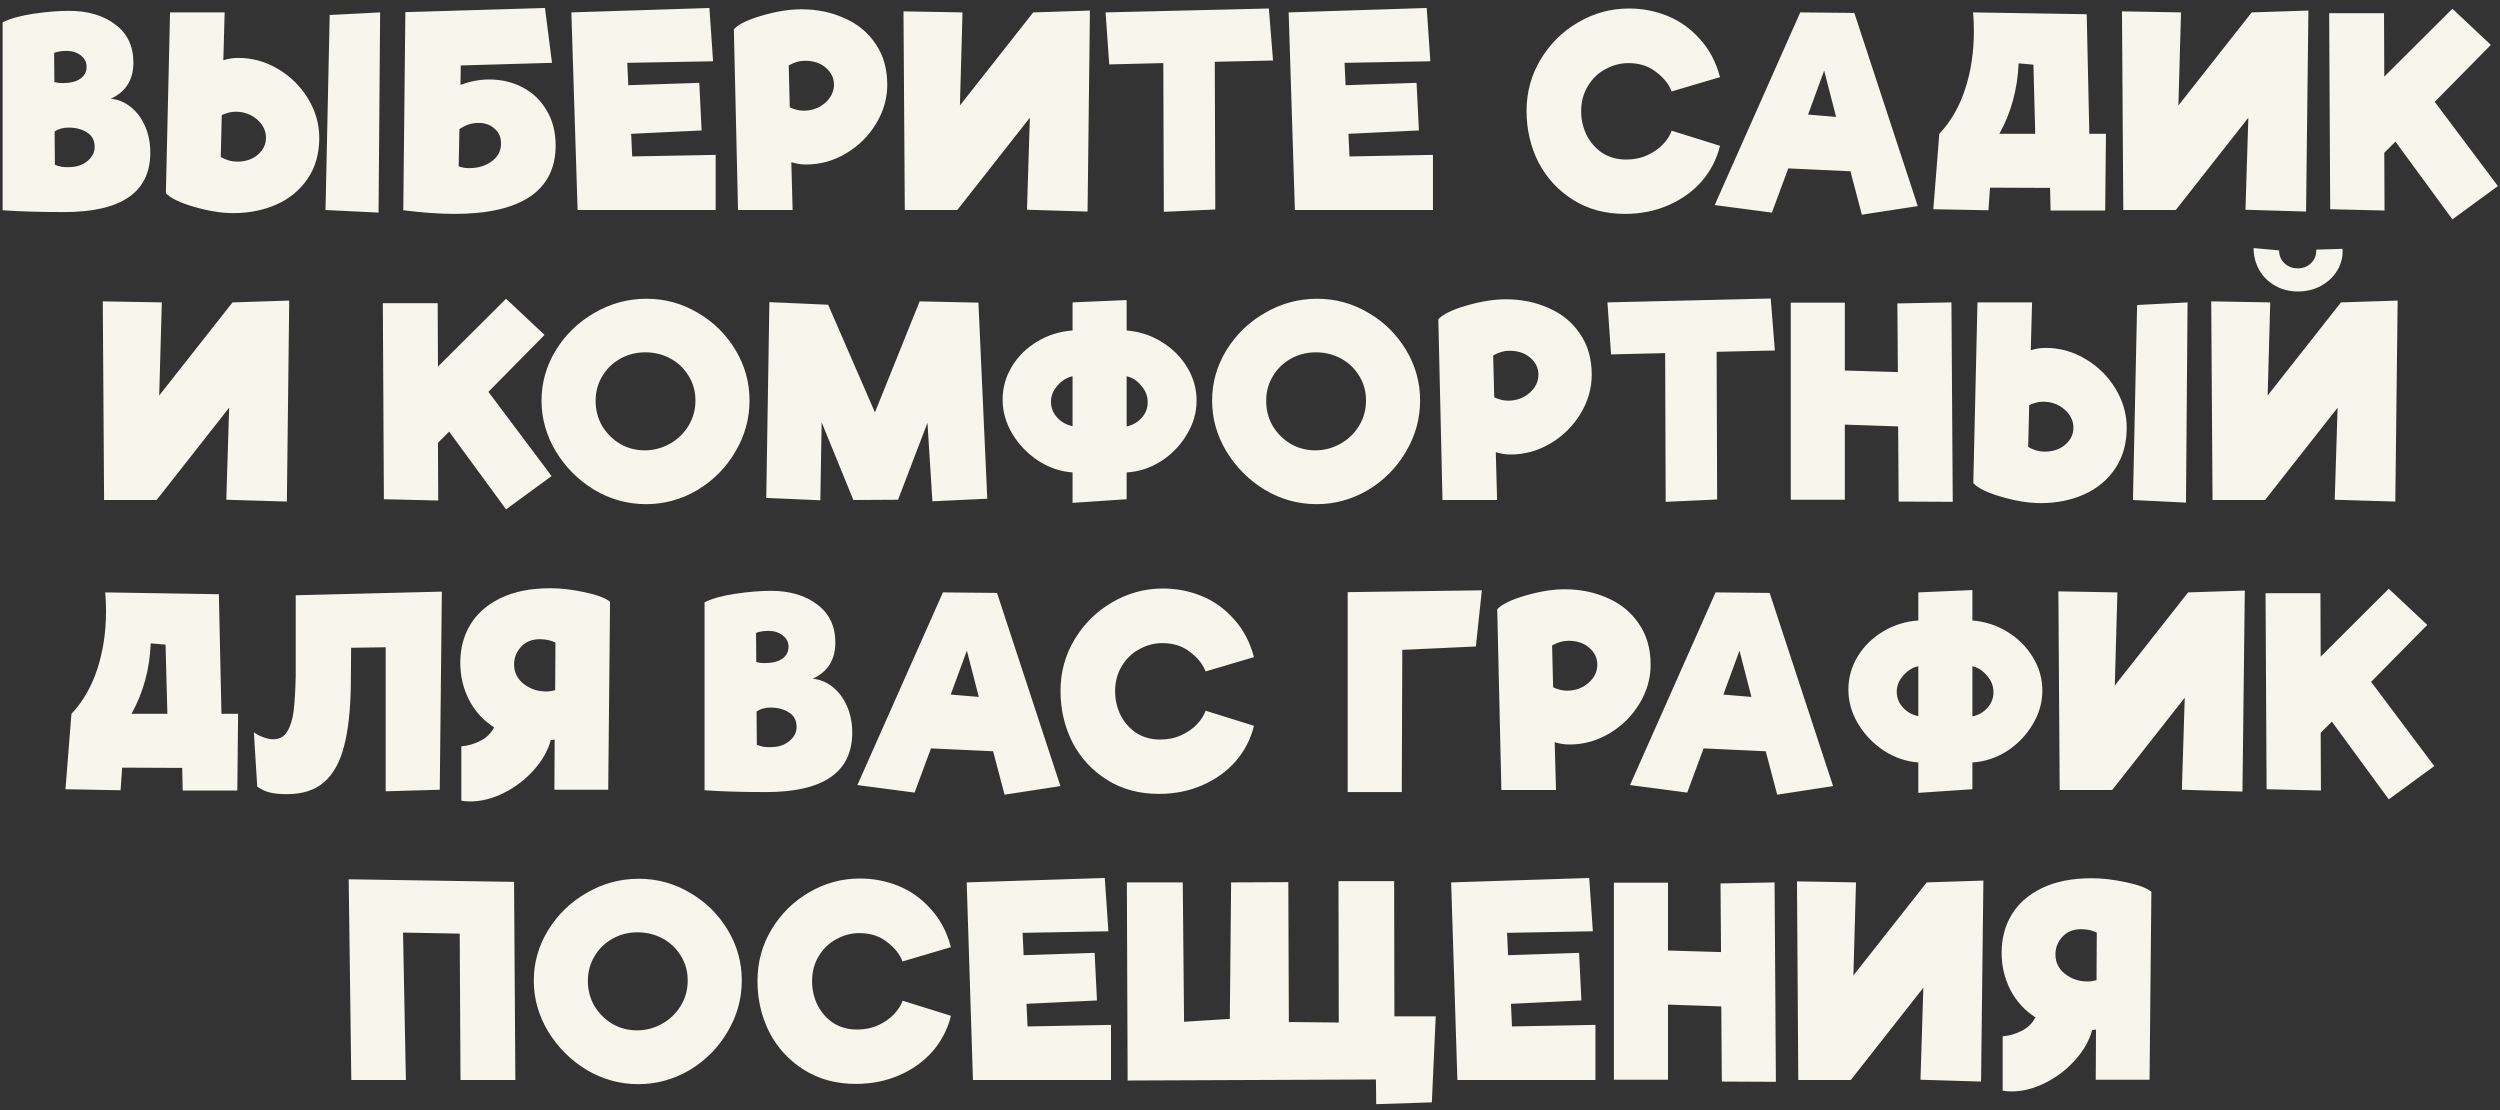 <?xml version="1.0" encoding="UTF-8"?> <svg xmlns="http://www.w3.org/2000/svg" width="250" height="111" viewBox="0 0 250 111" fill="none"><rect x="0" y="0" width="250" height="111" fill="#333333" stroke="none"/><path d="M11.079 9.872C11.807 9.941 12.475 10.219 13.081 10.704C13.688 11.189 14.165 11.831 14.511 12.628C14.858 13.425 15.031 14.301 15.031 15.254C15.031 19.223 12.154 21.208 6.399 21.208C4.007 21.208 1.962 21.147 0.263 21.026V2.228C1.043 1.847 2.083 1.561 3.383 1.37C4.683 1.179 5.853 1.084 6.893 1.084C8.8 1.084 10.351 1.543 11.547 2.462C12.743 3.363 13.341 4.629 13.341 6.258C13.341 7.974 12.587 9.179 11.079 9.872ZM8.661 6.674C8.661 6.206 8.462 5.825 8.063 5.53C7.682 5.235 7.214 5.088 6.659 5.088C6.157 5.088 5.741 5.157 5.411 5.296L5.437 8.208C5.697 8.277 5.975 8.312 6.269 8.312C7.032 8.312 7.621 8.165 8.037 7.87C8.453 7.575 8.661 7.177 8.661 6.674ZM6.997 16.71C7.708 16.693 8.297 16.485 8.765 16.086C9.233 15.687 9.467 15.228 9.467 14.708C9.467 14.049 9.216 13.564 8.713 13.252C8.211 12.923 7.595 12.758 6.867 12.758C6.313 12.758 5.845 12.888 5.463 13.148L5.489 16.476C5.68 16.563 5.914 16.632 6.191 16.684C6.486 16.719 6.755 16.727 6.997 16.71ZM23.816 5.79C25.237 5.79 26.572 6.163 27.82 6.908C29.068 7.653 30.064 8.641 30.81 9.872C31.555 11.103 31.928 12.403 31.928 13.772C31.928 15.367 31.538 16.736 30.758 17.88C29.995 19.007 28.955 19.865 27.638 20.454C26.338 21.026 24.899 21.312 23.322 21.312C22.16 21.312 20.86 21.104 19.422 20.688C17.983 20.272 17.038 19.813 16.588 19.31L17.004 1.24H22.464L22.334 6.024C22.819 5.868 23.313 5.79 23.816 5.79ZM32.968 1.5L38.012 1.24L37.856 21.26L32.552 21L32.968 1.5ZM23.712 16.164C24.561 16.164 25.254 15.93 25.792 15.462C26.329 14.994 26.598 14.431 26.598 13.772C26.598 13.079 26.303 12.472 25.714 11.952C25.124 11.432 24.405 11.172 23.556 11.172C23.122 11.172 22.663 11.285 22.178 11.51L22.074 15.696C22.611 16.008 23.157 16.164 23.712 16.164ZM48.908 7.948C50.156 7.948 51.282 8.217 52.288 8.754C53.31 9.291 54.108 10.063 54.68 11.068C55.269 12.056 55.564 13.217 55.564 14.552C55.564 16.805 54.706 18.513 52.99 19.674C51.274 20.818 48.752 21.39 45.424 21.39C43.968 21.39 42.269 21.269 40.328 21.026L40.536 1.214L54.498 0.798L55.2 6.284L46.074 6.544L46.048 8.494C47.001 8.13 47.955 7.948 48.908 7.948ZM46.906 16.814C47.807 16.814 48.561 16.589 49.168 16.138C49.792 15.687 50.104 15.089 50.104 14.344C50.104 13.72 49.887 13.226 49.454 12.862C49.038 12.481 48.501 12.29 47.842 12.29C47.183 12.29 46.55 12.498 45.944 12.914L45.866 16.632C46.178 16.753 46.525 16.814 46.906 16.814ZM63.22 15.644L71.566 15.488V21H57.76L57.136 1.24L70.942 0.798L71.306 6.128L62.726 6.284L62.83 8.52L69.928 8.286L70.162 13.044L63.116 13.382L63.22 15.644ZM80.12 0.928C81.698 0.928 83.136 1.223 84.436 1.812C85.754 2.384 86.794 3.242 87.556 4.386C88.336 5.513 88.726 6.873 88.726 8.468C88.726 9.837 88.354 11.137 87.608 12.368C86.863 13.599 85.866 14.587 84.618 15.332C83.37 16.077 82.036 16.45 80.614 16.45C80.112 16.45 79.618 16.372 79.132 16.216L79.262 21H73.802L73.386 2.93C73.837 2.427 74.782 1.968 76.22 1.552C77.659 1.136 78.959 0.928 80.12 0.928ZM80.354 11.068C81.204 11.068 81.923 10.808 82.512 10.288C83.102 9.768 83.396 9.161 83.396 8.468C83.396 7.809 83.128 7.246 82.59 6.778C82.053 6.31 81.36 6.076 80.51 6.076C79.956 6.076 79.41 6.232 78.872 6.544L78.976 10.73C79.462 10.955 79.921 11.068 80.354 11.068ZM103.323 1.24L108.991 1.058L108.757 21.156L102.699 20.974L102.985 11.77L95.731 21L95.705 20.948V21H90.479L90.349 1.136L96.251 1.24L95.991 10.548L103.323 1.24ZM127.302 6.05L121.478 6.18L121.53 20.948L116.382 21.182L116.33 6.31L110.922 6.44L110.558 1.24L126.886 0.85L127.302 6.05ZM134.949 15.644L143.295 15.488V21H129.489L128.865 1.24L142.671 0.798L143.035 6.128L134.455 6.284L134.559 8.52L141.657 8.286L141.891 13.044L134.845 13.382L134.949 15.644ZM162.484 21.39C160.525 21.39 158.801 20.922 157.31 19.986C155.819 19.05 154.667 17.802 153.852 16.242C153.055 14.665 152.656 12.949 152.656 11.094C152.656 9.222 153.124 7.506 154.06 5.946C155.013 4.369 156.27 3.129 157.83 2.228C159.407 1.309 161.097 0.85 162.9 0.85C164.252 0.85 165.543 1.101 166.774 1.604C168.005 2.107 169.079 2.878 169.998 3.918C170.934 4.941 171.601 6.206 172 7.714L167.164 9.144C166.887 8.416 166.367 7.766 165.604 7.194C164.859 6.605 163.94 6.31 162.848 6.31C162.051 6.31 161.288 6.509 160.56 6.908C159.832 7.289 159.243 7.853 158.792 8.598C158.341 9.326 158.116 10.167 158.116 11.12C158.116 11.969 158.298 12.767 158.662 13.512C159.043 14.257 159.572 14.855 160.248 15.306C160.941 15.739 161.73 15.956 162.614 15.956C163.394 15.956 164.105 15.809 164.746 15.514C165.387 15.219 165.916 14.847 166.332 14.396C166.748 13.945 167.025 13.503 167.164 13.07L172 14.578C171.688 15.878 171.09 17.048 170.206 18.088C169.322 19.111 168.213 19.917 166.878 20.506C165.543 21.095 164.079 21.39 162.484 21.39ZM186.186 21.468L185.042 17.126L178.828 16.84L177.19 21.26L171.47 20.506L180.024 1.24L185.432 1.292L191.776 20.61L186.186 21.468ZM180.804 11.458L183.612 11.692L182.416 7.064L180.804 11.458ZM210.596 13.382L210.518 21.052H205.058L205.006 18.79L199 18.764L198.844 21.026L193.332 20.922L193.93 13.382C195.074 12.169 195.932 10.687 196.504 8.936C197.093 7.168 197.388 5.218 197.388 3.086C197.388 2.479 197.362 1.864 197.31 1.24H197.336L208.672 1.422L208.932 13.382H210.596ZM201.86 6.336C201.756 8.919 201.114 11.267 199.936 13.382H203.524L203.342 6.466L201.86 6.336ZM225.172 1.24L230.84 1.058L230.606 21.156L224.548 20.974L224.834 11.77L217.58 21L217.554 20.948V21H212.328L212.198 1.136L218.1 1.24L217.84 10.548L225.172 1.24ZM245.24 21.936L239.546 14.162L238.428 15.28L238.454 21.052L233.02 20.922L232.916 1.318H238.402L238.428 7.662L245.24 0.876L249.088 4.49L243.472 10.184L249.79 18.608L245.24 21.936ZM23.253 30.24L28.921 30.058L28.687 50.156L22.629 49.974L22.915 40.77L15.661 50L15.635 49.948V50H10.409L10.279 30.136L16.181 30.24L15.921 39.548L23.253 30.24ZM50.608 50.936L44.914 43.162L43.796 44.28L43.822 50.052L38.388 49.922L38.284 30.318H43.77L43.796 36.662L50.608 29.876L54.456 33.49L48.84 39.184L55.158 47.608L50.608 50.936ZM64.605 50.416C62.768 50.416 61.043 49.939 59.431 48.986C57.836 48.015 56.554 46.733 55.583 45.138C54.63 43.543 54.153 41.853 54.153 40.068C54.153 38.265 54.63 36.584 55.583 35.024C56.554 33.447 57.845 32.199 59.457 31.28C61.069 30.344 62.802 29.876 64.657 29.876C66.494 29.876 68.202 30.344 69.779 31.28C71.356 32.199 72.613 33.438 73.549 34.998C74.485 36.558 74.953 38.239 74.953 40.042C74.953 41.879 74.476 43.595 73.523 45.19C72.587 46.785 71.322 48.059 69.727 49.012C68.132 49.948 66.425 50.416 64.605 50.416ZM64.475 45.034C65.359 45.034 66.191 44.817 66.971 44.384C67.751 43.951 68.375 43.353 68.843 42.59C69.311 41.827 69.545 40.978 69.545 40.042C69.545 39.141 69.32 38.326 68.869 37.598C68.418 36.853 67.812 36.272 67.049 35.856C66.286 35.44 65.446 35.232 64.527 35.232C63.608 35.232 62.768 35.449 62.005 35.882C61.242 36.315 60.644 36.905 60.211 37.65C59.778 38.378 59.561 39.193 59.561 40.094C59.561 40.995 59.778 41.827 60.211 42.59C60.662 43.335 61.26 43.933 62.005 44.384C62.75 44.817 63.574 45.034 64.475 45.034ZM98.726 49.87L93.24 50.13L92.746 42.278L89.808 49.974L85.336 50L82.164 42.226L82.034 50.026L76.626 49.792L76.938 30.214L82.814 30.474L87.494 41.238L91.966 30.136L97.842 30.266L98.726 49.87ZM119.658 40.068C119.658 41.264 119.328 42.399 118.67 43.474C118.028 44.549 117.17 45.433 116.096 46.126C115.021 46.802 113.877 47.175 112.664 47.244V49.922L107.256 50.286V47.244C106.042 47.157 104.898 46.767 103.824 46.074C102.749 45.363 101.882 44.462 101.224 43.37C100.582 42.278 100.262 41.143 100.262 39.964C100.262 38.768 100.574 37.659 101.198 36.636C101.822 35.613 102.671 34.781 103.746 34.14C104.82 33.499 105.99 33.135 107.256 33.048V30.24L112.664 30.006V33.048C113.946 33.152 115.116 33.533 116.174 34.192C117.248 34.851 118.098 35.7 118.722 36.74C119.346 37.763 119.658 38.872 119.658 40.068ZM105.098 40.172C105.098 40.779 105.306 41.307 105.722 41.758C106.138 42.209 106.649 42.495 107.256 42.616V37.624C106.684 37.745 106.181 38.057 105.748 38.56C105.314 39.045 105.098 39.583 105.098 40.172ZM112.664 42.642C113.253 42.521 113.747 42.243 114.146 41.81C114.562 41.359 114.77 40.831 114.77 40.224C114.77 39.6 114.553 39.045 114.12 38.56C113.704 38.057 113.218 37.745 112.664 37.624V42.642ZM131.662 50.416C129.824 50.416 128.1 49.939 126.488 48.986C124.893 48.015 123.61 46.733 122.64 45.138C121.686 43.543 121.21 41.853 121.21 40.068C121.21 38.265 121.686 36.584 122.64 35.024C123.61 33.447 124.902 32.199 126.514 31.28C128.126 30.344 129.859 29.876 131.714 29.876C133.551 29.876 135.258 30.344 136.836 31.28C138.413 32.199 139.67 33.438 140.606 34.998C141.542 36.558 142.01 38.239 142.01 40.042C142.01 41.879 141.533 43.595 140.58 45.19C139.644 46.785 138.378 48.059 136.784 49.012C135.189 49.948 133.482 50.416 131.662 50.416ZM131.532 45.034C132.416 45.034 133.248 44.817 134.028 44.384C134.808 43.951 135.432 43.353 135.9 42.59C136.368 41.827 136.602 40.978 136.602 40.042C136.602 39.141 136.376 38.326 135.926 37.598C135.475 36.853 134.868 36.272 134.106 35.856C133.343 35.44 132.502 35.232 131.584 35.232C130.665 35.232 129.824 35.449 129.062 35.882C128.299 36.315 127.701 36.905 127.268 37.65C126.834 38.378 126.618 39.193 126.618 40.094C126.618 40.995 126.834 41.827 127.268 42.59C127.718 43.335 128.316 43.933 129.062 44.384C129.807 44.817 130.63 45.034 131.532 45.034ZM150.567 29.928C152.144 29.928 153.583 30.223 154.883 30.812C156.2 31.384 157.24 32.242 158.003 33.386C158.783 34.513 159.173 35.873 159.173 37.468C159.173 38.837 158.8 40.137 158.055 41.368C157.309 42.599 156.313 43.587 155.065 44.332C153.817 45.077 152.482 45.45 151.061 45.45C150.558 45.45 150.064 45.372 149.579 45.216L149.709 50H144.249L143.833 31.93C144.283 31.427 145.228 30.968 146.667 30.552C148.105 30.136 149.405 29.928 150.567 29.928ZM150.801 40.068C151.65 40.068 152.369 39.808 152.959 39.288C153.548 38.768 153.843 38.161 153.843 37.468C153.843 36.809 153.574 36.246 153.037 35.778C152.499 35.31 151.806 35.076 150.957 35.076C150.402 35.076 149.856 35.232 149.319 35.544L149.423 39.73C149.908 39.955 150.367 40.068 150.801 40.068ZM177.487 35.05L171.663 35.18L171.715 49.948L166.567 50.182L166.515 35.31L161.107 35.44L160.743 30.24L177.071 29.85L177.487 35.05ZM189.866 50.156L189.814 42.642L184.484 42.46V49.974H179.076V30.266H184.484V37.052L189.788 37.208L189.736 30.344L195.144 30.24L195.274 50.182L189.866 50.156ZM204.559 34.79C205.98 34.79 207.315 35.163 208.563 35.908C209.811 36.653 210.807 37.641 211.553 38.872C212.298 40.103 212.671 41.403 212.671 42.772C212.671 44.367 212.281 45.736 211.501 46.88C210.738 48.007 209.698 48.865 208.381 49.454C207.081 50.026 205.642 50.312 204.065 50.312C202.903 50.312 201.603 50.104 200.165 49.688C198.726 49.272 197.781 48.813 197.331 48.31L197.747 30.24H203.207L203.077 35.024C203.562 34.868 204.056 34.79 204.559 34.79ZM213.711 30.5L218.755 30.24L218.599 50.26L213.295 50L213.711 30.5ZM204.455 45.164C205.304 45.164 205.997 44.93 206.535 44.462C207.072 43.994 207.341 43.431 207.341 42.772C207.341 42.079 207.046 41.472 206.457 40.952C205.867 40.432 205.148 40.172 204.299 40.172C203.865 40.172 203.406 40.285 202.921 40.51L202.817 44.696C203.354 45.008 203.9 45.164 204.455 45.164ZM234.097 30.24L239.765 30.058L239.531 50.156L233.473 49.974L233.759 40.77L226.505 50L226.479 49.948V50H221.253L221.123 30.136L227.025 30.24L226.765 39.548L234.097 30.24ZM229.781 29.148C228.949 29.148 228.195 28.957 227.519 28.576C226.843 28.195 226.314 27.675 225.933 27.016C225.552 26.34 225.361 25.603 225.361 24.806L227.909 25.04C227.909 25.543 228.082 25.967 228.429 26.314C228.793 26.661 229.244 26.834 229.781 26.834C230.318 26.834 230.76 26.661 231.107 26.314C231.471 25.95 231.644 25.499 231.627 24.962L234.253 24.884C234.305 25.629 234.14 26.331 233.759 26.99C233.378 27.649 232.832 28.177 232.121 28.576C231.428 28.957 230.648 29.148 229.781 29.148ZM23.81 71.382L23.732 79.052H18.272L18.22 76.79L12.214 76.764L12.058 79.026L6.546 78.922L7.144 71.382C8.288 70.169 9.146 68.687 9.718 66.936C10.307 65.168 10.602 63.218 10.602 61.086C10.602 60.479 10.576 59.864 10.524 59.24H10.55L21.886 59.422L22.146 71.382H23.81ZM15.074 64.336C14.97 66.919 14.328 69.267 13.15 71.382H16.738L16.556 64.466L15.074 64.336ZM44.184 59.162L43.976 78.974L38.568 79.13V64.726L35.11 64.778L35.084 68.522C35.049 70.983 34.824 73.011 34.408 74.606C34.009 76.183 33.351 77.379 32.432 78.194C31.513 79.009 30.265 79.416 28.688 79.416C28.029 79.416 27.475 79.364 27.024 79.26C26.573 79.156 26.14 78.957 25.724 78.662L25.386 73.228C25.629 73.419 25.941 73.583 26.322 73.722C26.703 73.861 27.05 73.93 27.362 73.93C27.986 73.913 28.445 73.644 28.74 73.124C29.052 72.604 29.26 71.928 29.364 71.096C29.468 70.264 29.537 69.103 29.572 67.612V59.526L44.184 59.162ZM55.05 58.824C56.073 58.824 57.199 58.954 58.43 59.214C59.678 59.474 60.536 59.795 61.004 60.176L60.822 78.974H55.44L55.466 73.956L55.076 74.008C54.799 75.048 54.235 76.045 53.386 76.998C52.537 77.951 51.54 78.714 50.396 79.286C49.252 79.858 48.125 80.144 47.016 80.144C46.704 80.144 46.409 80.118 46.132 80.066V74.632C46.791 74.58 47.423 74.398 48.03 74.086C48.654 73.774 49.113 73.323 49.408 72.734C48.333 72.041 47.501 71.131 46.912 70.004C46.323 68.86 46.028 67.612 46.028 66.26C46.028 64.856 46.357 63.599 47.016 62.49C47.692 61.363 48.706 60.471 50.058 59.812C51.41 59.153 53.074 58.824 55.05 58.824ZM54.608 69.146C54.903 69.146 55.206 69.103 55.518 69.016L55.544 64.258C55.093 64.033 54.573 63.92 53.984 63.92C53.187 63.92 52.554 64.18 52.086 64.7C51.635 65.203 51.41 65.783 51.41 66.442C51.41 67.239 51.731 67.889 52.372 68.392C53.013 68.895 53.759 69.146 54.608 69.146ZM81.272 67.872C82 67.941 82.667 68.219 83.274 68.704C83.88 69.189 84.357 69.831 84.704 70.628C85.05 71.425 85.224 72.301 85.224 73.254C85.224 77.223 82.346 79.208 76.592 79.208C74.2 79.208 72.154 79.147 70.456 79.026V60.228C71.236 59.847 72.276 59.561 73.576 59.37C74.876 59.179 76.046 59.084 77.086 59.084C78.992 59.084 80.544 59.543 81.74 60.462C82.936 61.363 83.534 62.629 83.534 64.258C83.534 65.974 82.78 67.179 81.272 67.872ZM78.854 64.674C78.854 64.206 78.654 63.825 78.256 63.53C77.874 63.235 77.406 63.088 76.852 63.088C76.349 63.088 75.933 63.157 75.604 63.296L75.63 66.208C75.89 66.277 76.167 66.312 76.462 66.312C77.224 66.312 77.814 66.165 78.23 65.87C78.646 65.575 78.854 65.177 78.854 64.674ZM77.19 74.71C77.9 74.693 78.49 74.485 78.958 74.086C79.426 73.687 79.66 73.228 79.66 72.708C79.66 72.049 79.408 71.564 78.906 71.252C78.403 70.923 77.788 70.758 77.06 70.758C76.505 70.758 76.037 70.888 75.656 71.148L75.682 74.476C75.872 74.563 76.106 74.632 76.384 74.684C76.678 74.719 76.947 74.727 77.19 74.71ZM100.455 79.468L99.311 75.126L93.097 74.84L91.459 79.26L85.739 78.506L94.293 59.24L99.701 59.292L106.045 78.61L100.455 79.468ZM95.073 69.458L97.881 69.692L96.685 65.064L95.073 69.458ZM115.879 79.39C113.921 79.39 112.196 78.922 110.705 77.986C109.215 77.05 108.062 75.802 107.247 74.242C106.45 72.665 106.051 70.949 106.051 69.094C106.051 67.222 106.519 65.506 107.455 63.946C108.409 62.369 109.665 61.129 111.225 60.228C112.803 59.309 114.493 58.85 116.295 58.85C117.647 58.85 118.939 59.101 120.169 59.604C121.4 60.107 122.475 60.878 123.393 61.918C124.329 62.941 124.997 64.206 125.395 65.714L120.559 67.144C120.282 66.416 119.762 65.766 118.999 65.194C118.254 64.605 117.335 64.31 116.243 64.31C115.446 64.31 114.683 64.509 113.955 64.908C113.227 65.289 112.638 65.853 112.187 66.598C111.737 67.326 111.511 68.167 111.511 69.12C111.511 69.969 111.693 70.767 112.057 71.512C112.439 72.257 112.967 72.855 113.643 73.306C114.337 73.739 115.125 73.956 116.009 73.956C116.789 73.956 117.5 73.809 118.141 73.514C118.783 73.219 119.311 72.847 119.727 72.396C120.143 71.945 120.421 71.503 120.559 71.07L125.395 72.578C125.083 73.878 124.485 75.048 123.601 76.088C122.717 77.111 121.608 77.917 120.273 78.506C118.939 79.095 117.474 79.39 115.879 79.39ZM148.185 59.032L147.587 64.648L140.229 64.986L140.177 79.208H134.769V59.214L148.185 59.032ZM156.457 58.928C158.035 58.928 159.473 59.223 160.773 59.812C162.091 60.384 163.131 61.242 163.893 62.386C164.673 63.513 165.063 64.873 165.063 66.468C165.063 67.837 164.691 69.137 163.945 70.368C163.2 71.599 162.203 72.587 160.955 73.332C159.707 74.077 158.373 74.45 156.951 74.45C156.449 74.45 155.955 74.372 155.469 74.216L155.599 79H150.139L149.723 60.93C150.174 60.427 151.119 59.968 152.557 59.552C153.996 59.136 155.296 58.928 156.457 58.928ZM156.691 69.068C157.541 69.068 158.26 68.808 158.849 68.288C159.439 67.768 159.733 67.161 159.733 66.468C159.733 65.809 159.465 65.246 158.927 64.778C158.39 64.31 157.697 64.076 156.847 64.076C156.293 64.076 155.747 64.232 155.209 64.544L155.313 68.73C155.799 68.955 156.258 69.068 156.691 69.068ZM177.719 79.468L176.575 75.126L170.361 74.84L168.723 79.26L163.003 78.506L171.557 59.24L176.965 59.292L183.309 78.61L177.719 79.468ZM172.337 69.458L175.145 69.692L173.949 65.064L172.337 69.458ZM204.234 69.068C204.234 70.264 203.905 71.399 203.246 72.474C202.605 73.549 201.747 74.433 200.672 75.126C199.597 75.802 198.453 76.175 197.24 76.244V78.922L191.832 79.286V76.244C190.619 76.157 189.475 75.767 188.4 75.074C187.325 74.363 186.459 73.462 185.8 72.37C185.159 71.278 184.838 70.143 184.838 68.964C184.838 67.768 185.15 66.659 185.774 65.636C186.398 64.613 187.247 63.781 188.322 63.14C189.397 62.499 190.567 62.135 191.832 62.048V59.24L197.24 59.006V62.048C198.523 62.152 199.693 62.533 200.75 63.192C201.825 63.851 202.674 64.7 203.298 65.74C203.922 66.763 204.234 67.872 204.234 69.068ZM189.674 69.172C189.674 69.779 189.882 70.307 190.298 70.758C190.714 71.209 191.225 71.495 191.832 71.616V66.624C191.26 66.745 190.757 67.057 190.324 67.56C189.891 68.045 189.674 68.583 189.674 69.172ZM197.24 71.642C197.829 71.521 198.323 71.243 198.722 70.81C199.138 70.359 199.346 69.831 199.346 69.224C199.346 68.6 199.129 68.045 198.696 67.56C198.28 67.057 197.795 66.745 197.24 66.624V71.642ZM218.812 59.24L224.48 59.058L224.246 79.156L218.188 78.974L218.474 69.77L211.22 79L211.194 78.948V79H205.968L205.838 59.136L211.74 59.24L211.48 68.548L218.812 59.24ZM238.879 79.936L233.185 72.162L232.067 73.28L232.093 79.052L226.659 78.922L226.555 59.318H232.041L232.067 65.662L238.879 58.876L242.727 62.49L237.111 68.184L243.429 76.608L238.879 79.936ZM46.05 108L45.971 93.362L40.303 93.258L40.59 108H35.13L34.87 87.928L51.406 88.188L51.535 108H46.05ZM63.831 108.416C61.993 108.416 60.269 107.939 58.657 106.986C57.062 106.015 55.779 104.733 54.809 103.138C53.855 101.543 53.379 99.853 53.379 98.068C53.379 96.265 53.855 94.584 54.809 93.024C55.779 91.447 57.071 90.199 58.683 89.28C60.295 88.344 62.028 87.876 63.883 87.876C65.72 87.876 67.427 88.344 69.005 89.28C70.582 90.199 71.839 91.438 72.775 92.998C73.711 94.558 74.179 96.239 74.179 98.042C74.179 99.879 73.702 101.595 72.749 103.19C71.813 104.785 70.547 106.059 68.953 107.012C67.358 107.948 65.651 108.416 63.831 108.416ZM63.701 103.034C64.585 103.034 65.417 102.817 66.197 102.384C66.977 101.951 67.601 101.353 68.069 100.59C68.537 99.827 68.771 98.978 68.771 98.042C68.771 97.141 68.545 96.326 68.095 95.598C67.644 94.853 67.037 94.272 66.275 93.856C65.512 93.44 64.671 93.232 63.753 93.232C62.834 93.232 61.993 93.449 61.231 93.882C60.468 94.315 59.87 94.905 59.437 95.65C59.003 96.378 58.787 97.193 58.787 98.094C58.787 98.995 59.003 99.827 59.437 100.59C59.887 101.335 60.485 101.933 61.231 102.384C61.976 102.817 62.799 103.034 63.701 103.034ZM85.576 108.39C83.617 108.39 81.892 107.922 80.402 106.986C78.911 106.05 77.758 104.802 76.944 103.242C76.146 101.665 75.748 99.949 75.748 98.094C75.748 96.222 76.216 94.506 77.152 92.946C78.105 91.369 79.362 90.129 80.922 89.228C82.499 88.309 84.189 87.85 85.992 87.85C87.344 87.85 88.635 88.101 89.866 88.604C91.096 89.107 92.171 89.878 93.09 90.918C94.026 91.941 94.693 93.206 95.092 94.714L90.256 96.144C89.978 95.416 89.458 94.766 88.696 94.194C87.95 93.605 87.032 93.31 85.94 93.31C85.142 93.31 84.38 93.509 83.652 93.908C82.924 94.289 82.334 94.853 81.884 95.598C81.433 96.326 81.208 97.167 81.208 98.12C81.208 98.969 81.39 99.767 81.754 100.512C82.135 101.257 82.664 101.855 83.34 102.306C84.033 102.739 84.822 102.956 85.706 102.956C86.486 102.956 87.196 102.809 87.838 102.514C88.479 102.219 89.008 101.847 89.424 101.396C89.84 100.945 90.117 100.503 90.256 100.07L95.092 101.578C94.78 102.878 94.182 104.048 93.298 105.088C92.414 106.111 91.304 106.917 89.97 107.506C88.635 108.095 87.17 108.39 85.576 108.39ZM102.754 102.644L111.1 102.488V108H97.294L96.67 88.24L110.476 87.798L110.84 93.128L102.26 93.284L102.364 95.52L109.462 95.286L109.696 100.044L102.65 100.382L102.754 102.644ZM139.44 101.63H143.574L143.184 110.236L137.62 110.418L137.594 107.948L112.764 108.052L112.686 88.24H118.276L118.406 102.176L122.982 101.89L123.112 88.24L128.832 88.214L128.884 102.202L133.876 102.254L133.85 88.11H139.414L139.44 101.63ZM151.199 102.644L159.545 102.488V108H145.739L145.115 88.24L158.921 87.798L159.285 93.128L150.705 93.284L150.809 95.52L157.907 95.286L158.141 100.044L151.095 100.382L151.199 102.644ZM172.181 108.156L172.129 100.642L166.799 100.46V107.974H161.391V88.266H166.799V95.052L172.103 95.208L172.051 88.344L177.459 88.24L177.589 108.182L172.181 108.156ZM192.672 88.24L198.34 88.058L198.106 108.156L192.048 107.974L192.334 98.77L185.08 108L185.054 107.948V108H179.828L179.698 88.136L185.6 88.24L185.34 97.548L192.672 88.24ZM209.184 87.824C210.207 87.824 211.333 87.954 212.564 88.214C213.812 88.474 214.67 88.795 215.138 89.176L214.956 107.974H209.574L209.6 102.956L209.21 103.008C208.933 104.048 208.369 105.045 207.52 105.998C206.671 106.951 205.674 107.714 204.53 108.286C203.386 108.858 202.259 109.144 201.15 109.144C200.838 109.144 200.543 109.118 200.266 109.066V103.632C200.925 103.58 201.557 103.398 202.164 103.086C202.788 102.774 203.247 102.323 203.542 101.734C202.467 101.041 201.635 100.131 201.046 99.004C200.457 97.86 200.162 96.612 200.162 95.26C200.162 93.856 200.491 92.599 201.15 91.49C201.826 90.363 202.84 89.471 204.192 88.812C205.544 88.153 207.208 87.824 209.184 87.824ZM208.742 98.146C209.037 98.146 209.34 98.103 209.652 98.016L209.678 93.258C209.227 93.033 208.707 92.92 208.118 92.92C207.321 92.92 206.688 93.18 206.22 93.7C205.769 94.203 205.544 94.783 205.544 95.442C205.544 96.239 205.865 96.889 206.506 97.392C207.147 97.895 207.893 98.146 208.742 98.146Z" fill="#F6F6EC"></path></svg> 